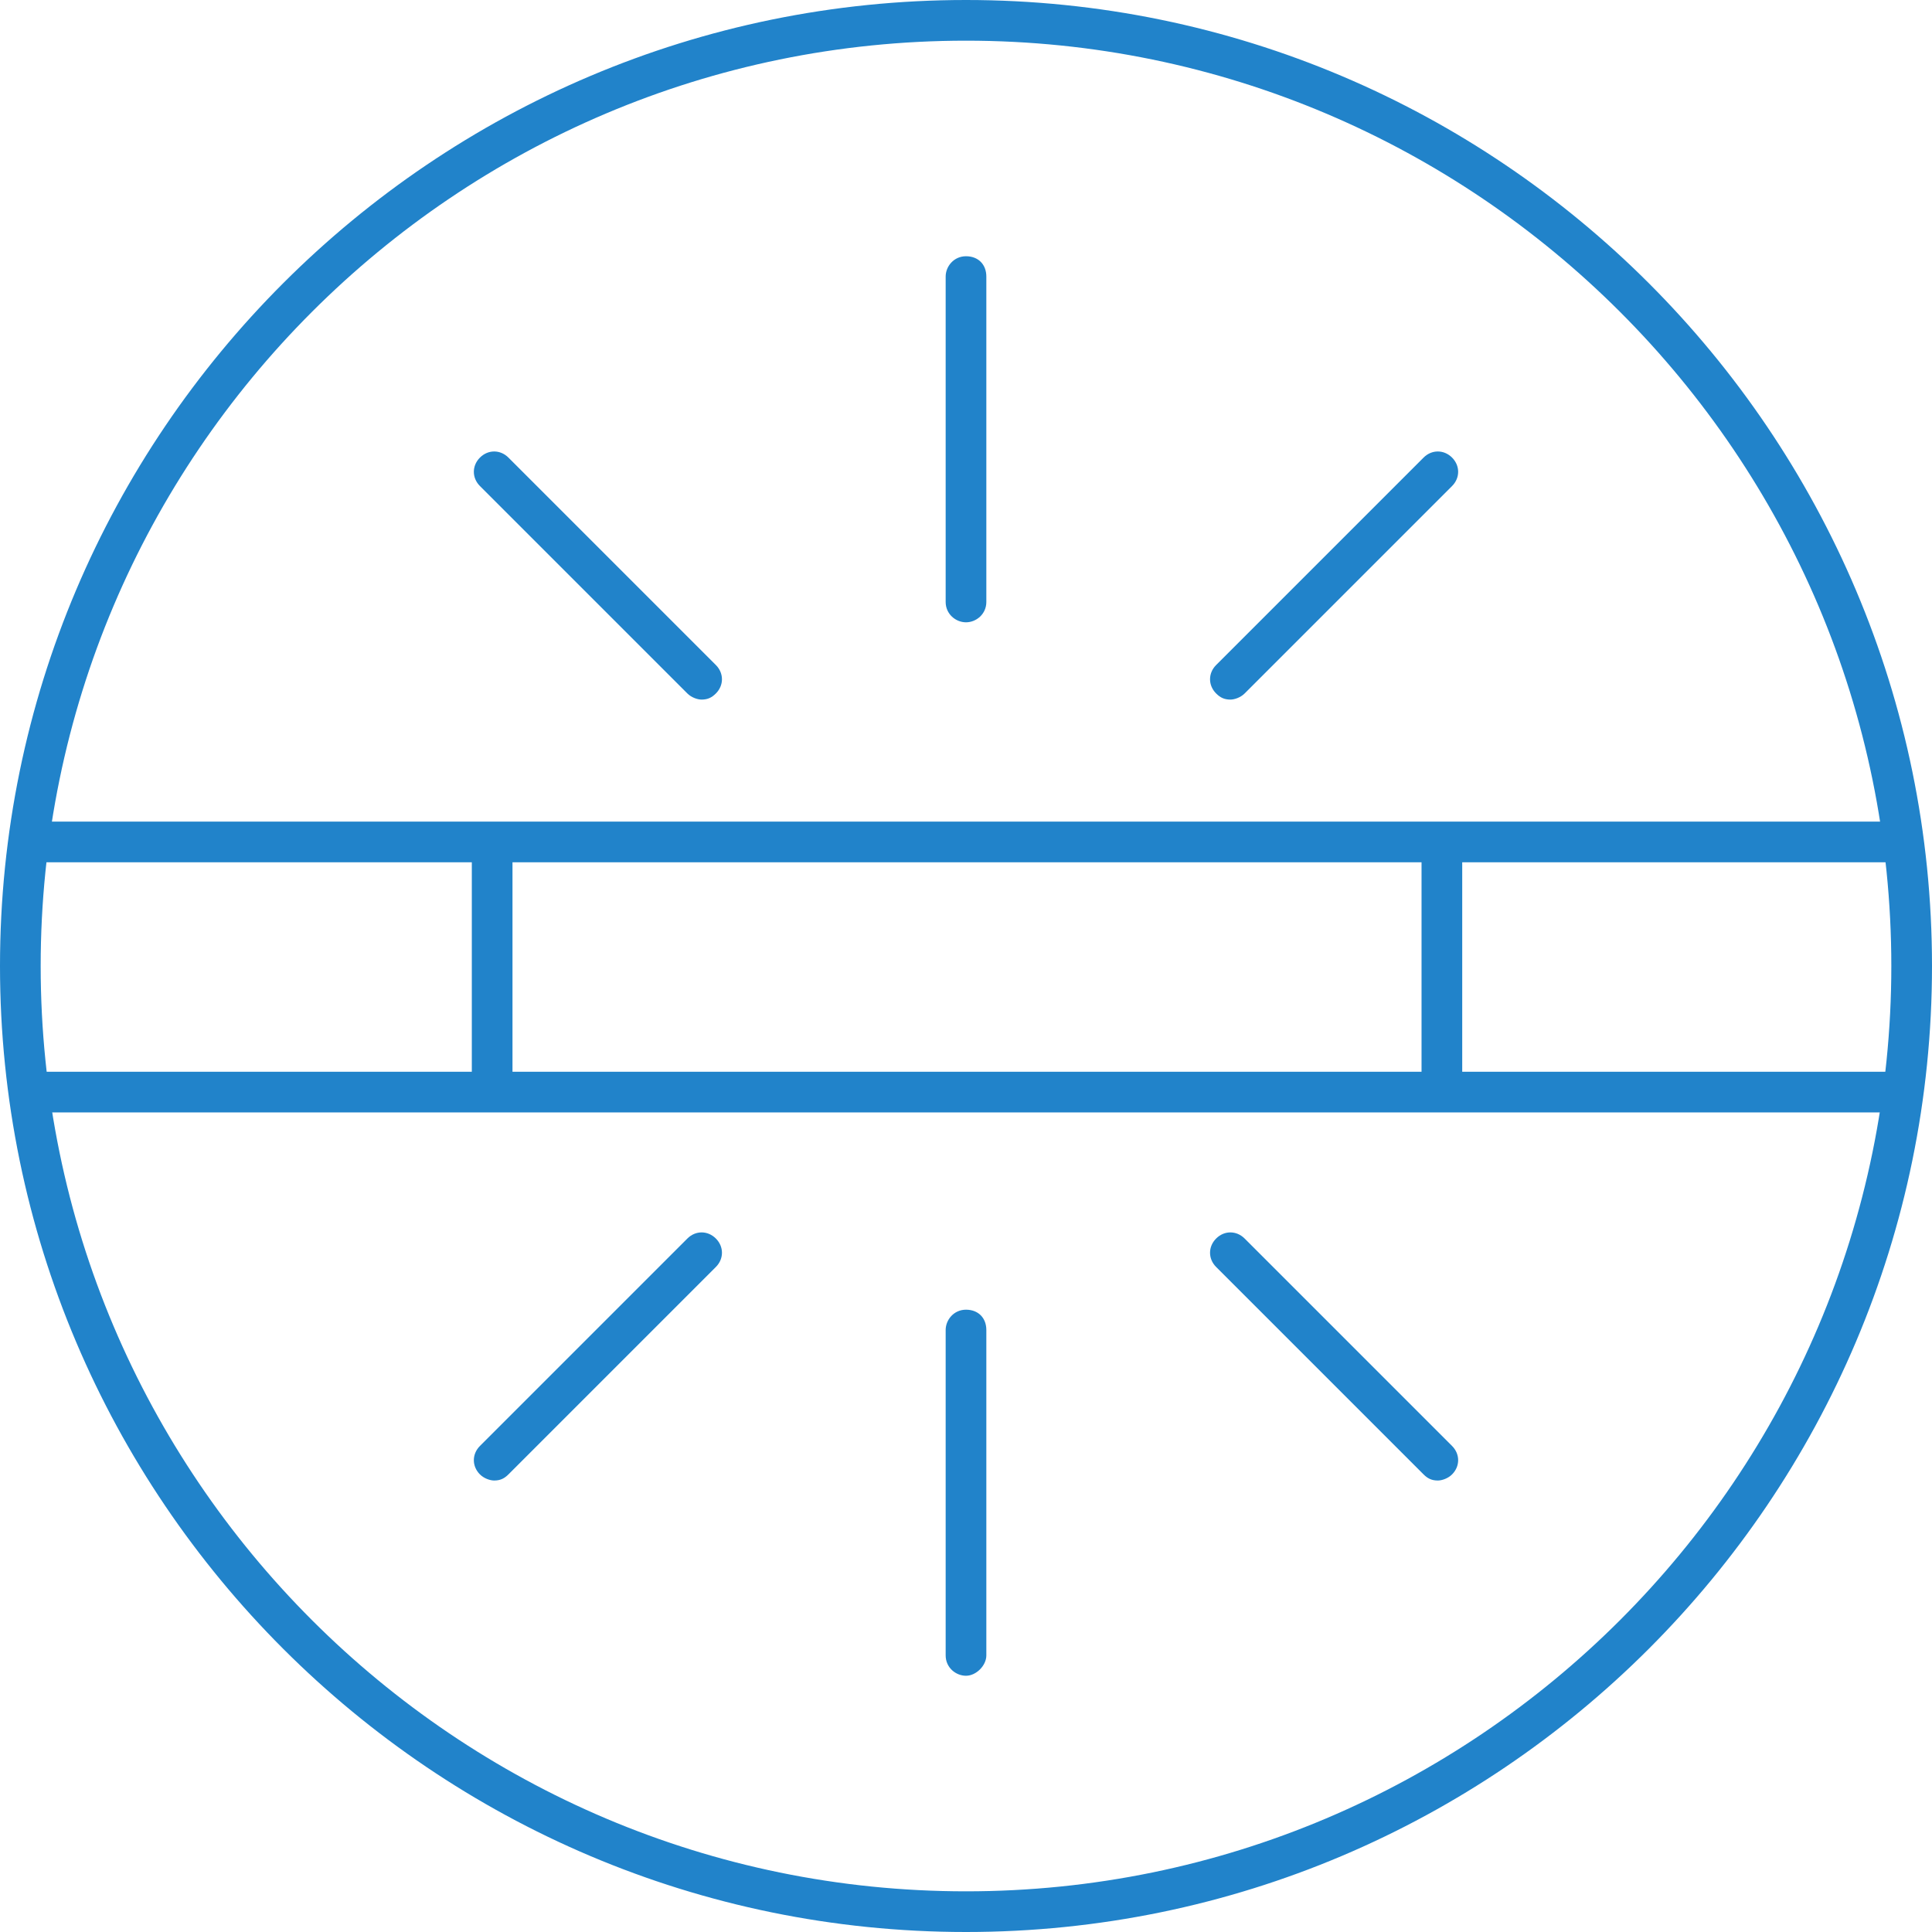 <?xml version="1.0" encoding="utf-8"?>
<!-- Generator: Adobe Illustrator 27.5.0, SVG Export Plug-In . SVG Version: 6.00 Build 0)  -->
<svg version="1.1" xmlns="http://www.w3.org/2000/svg" xmlns:xlink="http://www.w3.org/1999/xlink" x="0px" y="0px" width="95px"
	 height="95px" viewBox="0 0 95 95" style="enable-background:new 0 0 95 95;" xml:space="preserve">
<style type="text/css">
	.st0{display:none;}
	.st1{display:inline;}
	.st2{fill:#2183CA;}
</style>
<g id="icon_x5F_1" class="st0">
	<g class="st1">
		<path class="st2" d="M16,80.4l22.5-22.5c2.4-2.4,5.6-3.7,9-3.7c3.4,0,6.6,1.3,9,3.7L79,80.4C70.8,88.2,59.7,93,47.5,93
			S24.2,88.2,16,80.4 M3.8,60.2l18.5-18.5C29,35,38,31.3,47.5,31.3C57,31.3,66,35,72.7,41.7l18.5,18.5c-2.1,7.1-5.9,13.6-10.9,18.8
			L57.9,56.6c-2.8-2.8-6.5-4.3-10.4-4.3c-3.9,0-7.6,1.5-10.4,4.3L14.7,79C9.6,73.8,5.9,67.4,3.8,60.2 M47.5,2
			C72.6,2,93,22.4,93,47.5c0,3.6-0.4,7.2-1.2,10.5L74.1,40.3c-7.1-7.1-16.6-11-26.6-11c-10,0-19.5,3.9-26.6,11L3.2,58
			C2.4,54.7,2,51.1,2,47.5C2,22.4,22.4,2,47.5,2 M47.5,0C21.3,0,0,21.3,0,47.5C0,73.7,21.3,95,47.5,95S95,73.7,95,47.5
			C95,21.3,73.7,0,47.5,0"/>
		<path class="st2" d="M46.8,23.9c0.2,0.2,0.4,0.3,0.7,0.3c0.2,0,0.5-0.1,0.7-0.3l6-6c0.4-0.4,0.4-1,0-1.4c-0.4-0.4-1-0.4-1.4,0
			l-4.3,4.3V7.5c0-0.5-0.4-1-1-1s-1,0.4-1,1v13.4l-4.3-4.3c-0.4-0.4-1-0.4-1.4,0c-0.4,0.4-0.4,1,0,1.4L46.8,23.9z"/>
		<path class="st2" d="M48.2,62.8c-0.4-0.4-1-0.4-1.4,0l-6,6c-0.4,0.4-0.4,1,0,1.4c0.4,0.4,1,0.4,1.4,0l4.3-4.3v13.4
			c0,0.5,0.4,1,1,1s1-0.4,1-1V65.8l4.3,4.3c0.2,0.2,0.4,0.3,0.7,0.3c0.2,0,0.5-0.1,0.7-0.3c0.4-0.4,0.4-1,0-1.4L48.2,62.8z"/>
	</g>
</g>
<g id="icon_x5F_2" class="st0">
	<g class="st1">
		<path class="st2" d="M90.2,63.4H32.5c-0.5,0-1,0.4-1,1s0.4,1,1,1h57c-1.8,4.1-4.1,8-7.1,11.5c-7.8,9.3-18.8,15-31,16
			C50.1,93,48.7,93,47.4,93c-11.4,0-22.3-4.2-30.7-11.9C8.3,73.4,3.1,62.8,2.1,51.4C2,50.4,2,49.4,2,48.5h57.2l-4.3,4.3
			c-0.4,0.4-0.4,1,0,1.4c0.2,0.2,0.4,0.3,0.7,0.3s0.5-0.1,0.7-0.3l6-6c0.2-0.2,0.3-0.4,0.3-0.7c0-0.3-0.1-0.5-0.3-0.7l-6-6
			c-0.4-0.4-1-0.4-1.4,0c-0.4,0.4-0.4,1,0,1.4l4.3,4.3H2c0.2-10.4,3.9-20.3,10.7-28.4c7.8-9.3,18.8-15,31-16C44.9,2,46.3,2,47.6,2
			c11.4,0,22.3,4.2,30.7,11.9c4.9,4.5,8.6,9.8,11.2,15.8h-57c-0.5,0-1,0.4-1,1c0,0.5,0.4,1,1,1h57.7c1.4,3.8,2.3,7.9,2.7,12
			C93.5,50.5,92.5,57.2,90.2,63.4 M94.8,43.5C92.7,18.7,72,0,47.6,0c-1.3,0-2.7,0.1-4.1,0.2C17.3,2.4-2,25.4,0.2,51.5
			C2.3,76.3,23,95,47.4,95c1.3,0,2.7-0.1,4.1-0.2C77.7,92.6,97,69.6,94.8,43.5"/>
	</g>
</g>
<g id="icon_x5F_3">
	<g>
		<path class="st2" d="M47.5,0C21.3,0,0,21.3,0,47.5C0,73.7,21.3,95,47.5,95C73.7,95,95,73.7,95,47.5C95,21.3,73.7,0,47.5,0 M47.5,2
			C72.6,2,93,22.4,93,47.5S72.6,93,47.5,93S2,72.6,2,47.5S22.4,2,47.5,2"/>
	</g>
	<rect x="0.7" y="40.4" class="st2" width="93.6" height="2"/>
	<rect x="0.7" y="52.7" class="st2" width="93.6" height="2"/>
	<rect x="23.2" y="41.4" class="st2" width="2" height="12.3"/>
	<rect x="69.9" y="41.4" class="st2" width="2" height="12.3"/>
	<g>
		<path class="st2" d="M47.5,82.4c-0.5,0-1-0.4-1-1v-16c0-0.5,0.4-1,1-1s1,0.4,1,1v16C48.5,81.9,48,82.4,47.5,82.4"/>
		<path class="st2" d="M24.3,72.8c-0.2,0-0.5-0.1-0.7-0.3c-0.4-0.4-0.4-1,0-1.4l10.2-10.2c0.4-0.4,1-0.4,1.4,0c0.4,0.4,0.4,1,0,1.4
			L25,72.5C24.8,72.7,24.6,72.8,24.3,72.8"/>
		<path class="st2" d="M70.7,72.8c-0.3,0-0.5-0.1-0.7-0.3L59.8,62.3c-0.4-0.4-0.4-1,0-1.4c0.4-0.4,1-0.4,1.4,0l10.2,10.2
			c0.4,0.4,0.4,1,0,1.4C71.2,72.7,70.9,72.8,70.7,72.8"/>
		<path class="st2" d="M47.5,30.6c-0.5,0-1-0.4-1-1v-16c0-0.5,0.4-1,1-1s1,0.4,1,1v16C48.5,30.2,48,30.6,47.5,30.6"/>
		<path class="st2" d="M60.5,34.4c-0.3,0-0.5-0.1-0.7-0.3c-0.4-0.4-0.4-1,0-1.4L70,22.5c0.4-0.4,1-0.4,1.4,0c0.4,0.4,0.4,1,0,1.4
			L61.2,34.1C61,34.3,60.7,34.4,60.5,34.4"/>
		<path class="st2" d="M34.5,34.4c-0.2,0-0.5-0.1-0.7-0.3L23.6,23.9c-0.4-0.4-0.4-1,0-1.4c0.4-0.4,1-0.4,1.4,0l10.2,10.2
			c0.4,0.4,0.4,1,0,1.4C35,34.3,34.8,34.4,34.5,34.4"/>
	</g>
</g>
</svg>

